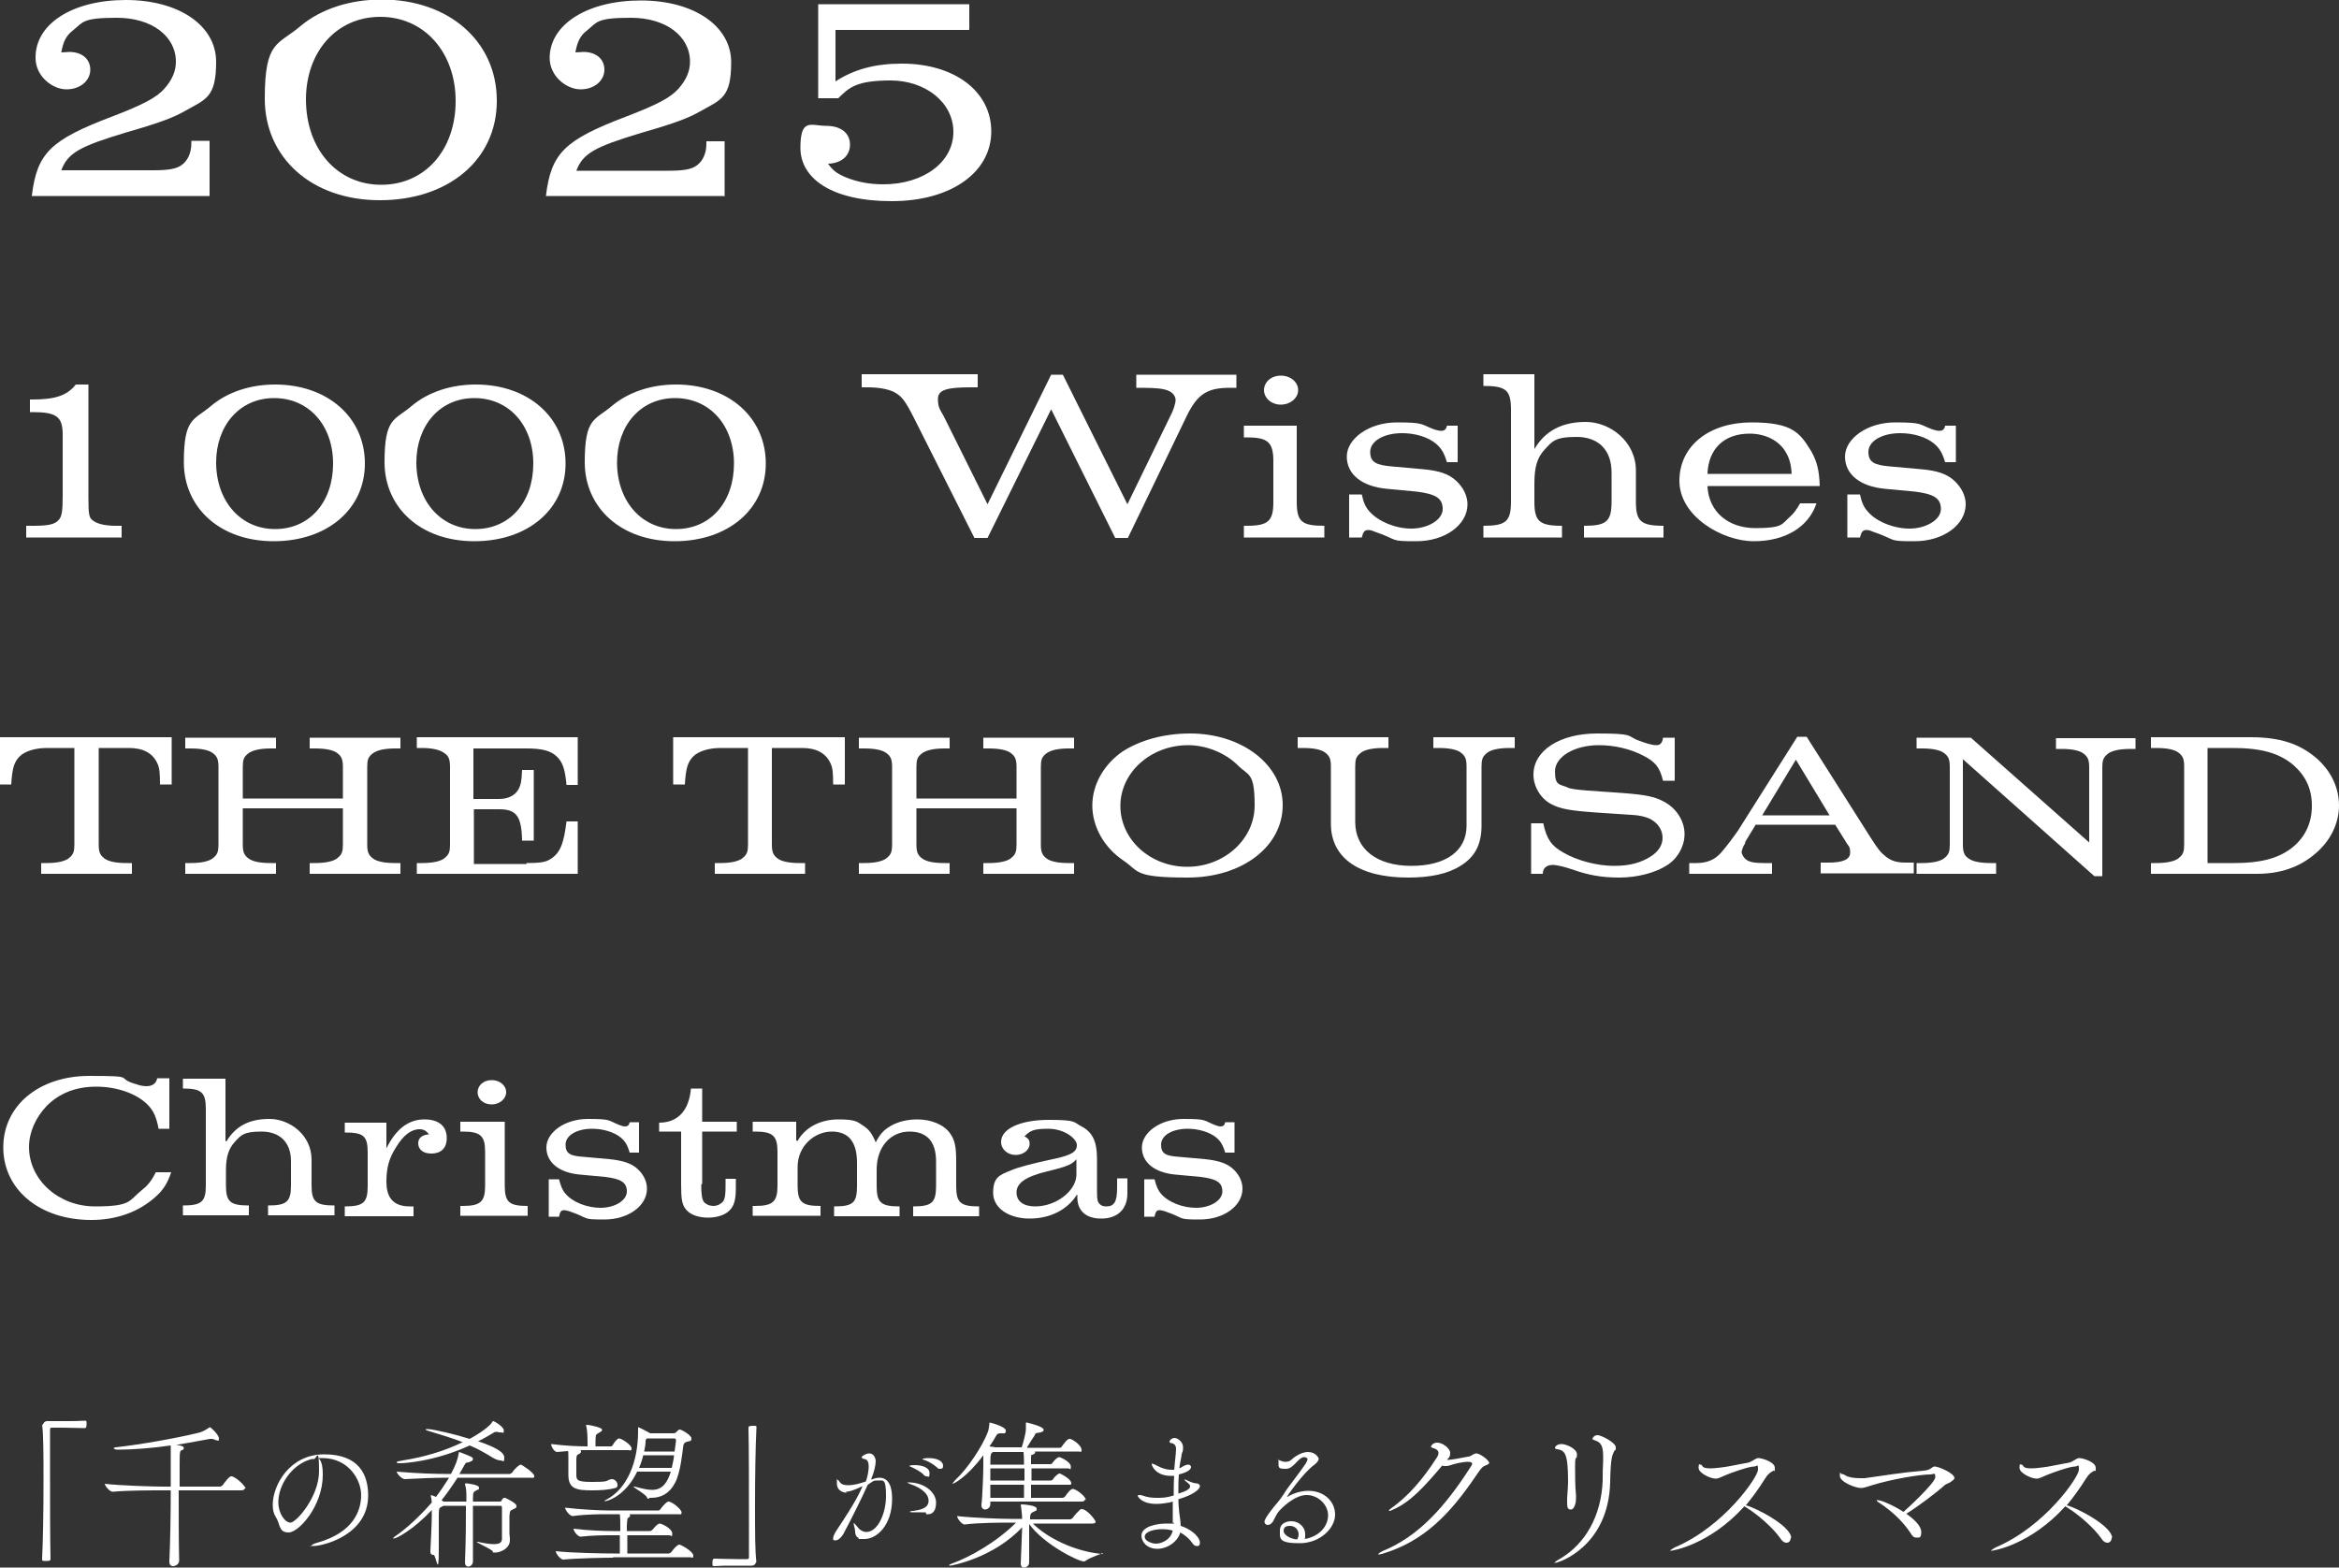 <?xml version="1.0" encoding="UTF-8"?>
<svg id="_レイヤー_3" data-name="レイヤー_3" xmlns="http://www.w3.org/2000/svg" width="500" height="335.1" version="1.1" viewBox="0 0 500 335.1">
  <rect x="0" y="0" width="500" height="335.1" fill="#333333" stroke="none"/>
  <!-- Generator: Adobe Illustrator 29.8.2, SVG Export Plug-In . SVG Version: 2.1.1 Build 3)  -->
  <defs>
    <style>
      .st0 {
        fill: #fff;
      }
    </style>
  </defs>
  <g>
    <path class="st0" d="M18.9,106c0,4,.1,4.7,1,5.3.9.7,2.6,1.1,4.9,1.1h1.2v2.5H5.6v-2.5h1.5c3.2,0,4.6-.3,5.4-1.2.7-.7.9-1.8.9-5.2v-13.1c0-3.8-1.3-4.8-6.4-4.8h-.6v-2.7h.6c4.9,0,7.4-.9,9.2-3.2h2.7v23.7Z"/>
    <path class="st0" d="M78,99.1c0,9.7-8,16.6-19.5,16.6s-19.2-7.2-19.2-16.9,2.2-8.9,5.9-12.1c3.5-2.9,8.3-4.5,13.6-4.5,11.2,0,19.2,7,19.2,16.9ZM46.2,98.8c0,8.3,5.2,14.3,12.6,14.3s12.4-5.8,12.4-14-5.2-14-12.6-14-12.4,5.9-12.4,13.8Z"/>
    <path class="st0" d="M120.9,99.1c0,9.7-8,16.6-19.5,16.6s-19.2-7.2-19.2-16.9,2.2-8.9,5.9-12.1c3.5-2.9,8.3-4.5,13.6-4.5,11.2,0,19.2,7,19.2,16.9ZM89,98.8c0,8.3,5.2,14.3,12.6,14.3s12.4-5.8,12.4-14-5.2-14-12.6-14-12.4,5.9-12.4,13.8Z"/>
    <path class="st0" d="M163.7,99.1c0,9.7-8,16.6-19.5,16.6s-19.2-7.2-19.2-16.9,2.2-8.9,5.9-12.1c3.5-2.9,8.3-4.5,13.6-4.5,11.2,0,19.2,7,19.2,16.9ZM131.9,98.8c0,8.3,5.2,14.3,12.6,14.3s12.4-5.8,12.4-14-5.2-14-12.6-14-12.4,5.9-12.4,13.8Z"/>
    <path class="st0" d="M211.1,115h-2.8l-12.6-25c-2.2-4.4-2.9-5.3-4.6-6.2-1.2-.6-3.2-1-5.6-1h-1.3v-2.8h24.8v2.8h-1.5c-5.3,0-7,.6-7,2.5s.5,2.3,1.2,3.6l9.4,18.9,13.6-27.7h2.5l13.8,27.7,9.1-18.7c.7-1.3,1.2-2.8,1.2-3.6s-.6-1.6-1.6-2c-1-.4-2.4-.6-5.7-.6h-1.1v-2.8h21.4v2.8h-1.4c-4.9,0-7,1.4-9.3,6.2l-12.5,25.9h-2.7l-13.7-27.5-13.6,27.5Z"/>
    <path class="st0" d="M277.2,107.2c0,4.3,1,5.2,5.9,5.2v2.5h-17.2v-2.5h.6c4.6,0,5.7-1,5.7-5.1v-8.7c0-4.1-1.2-5.1-5.7-5.1h-.6v-2.5h11.3v16.2ZM277.5,83.4c0,1.7-1.7,3.1-3.7,3.1s-3.6-1.4-3.6-3.1,1.5-3.1,3.6-3.1,3.7,1.4,3.7,3.1Z"/>
    <path class="st0" d="M288.4,105.7h2.7c.4,1.8.8,2.7,1.7,3.7,1.9,2.1,5.5,3.6,8.9,3.6s6.7-1.8,6.7-4.2-1.7-3.2-5.5-3.7l-6.4-.6c-5.4-.5-8.6-3.1-8.6-6.9s4.7-7.3,10.7-7.3,5,.4,8,1.5c.6.2,1.1.3,1.5.3.7,0,1.1-.4,1.2-1.1h2.3v7.8h-2.3c-.6-2-1.2-3-2.4-4-1.7-1.4-4.4-2.2-7.2-2.2-3.9,0-6.8,1.7-6.8,4s1.4,2.8,4.5,3.1l6.7.6c3.5.3,5.6,1,7.2,2.5,1.5,1.4,2.4,3.2,2.4,5,0,4.4-4.8,7.9-10.9,7.9s-3.5-.2-9.1-2.1c-.4-.2-.9-.3-1.2-.3-.8,0-1.1.4-1.4,1.6h-2.7v-9.3Z"/>
    <path class="st0" d="M328,96c2.3-3.9,5.9-5.8,11-5.8s10.7,4.1,10.7,10.4v6.6c0,4.2,1,5.2,5.9,5.2v2.5h-17v-2.5c4.8,0,5.9-.9,5.9-5.2v-6.2c0-4.8-2.8-7.6-7.5-7.6s-5.2,1-6.8,2.7c-1.6,1.7-2.2,3.8-2.2,7.2v3.9c0,4.2,1,5.2,5.9,5.2v2.5h-16.8v-2.5c4.8,0,5.9-.9,5.9-5.2v-19.5c0-4.3-1-5.2-5.9-5.2v-2.5h10.9v16Z"/>
    <path class="st0" d="M365,104c.3,5.4,4.4,8.9,10.3,8.9s5.6-.9,7.3-2.4c.9-.8,1.4-1.5,2.2-2.9h3.5c-1.7,5.1-6.7,8.1-13.4,8.1s-15.9-5.3-15.9-12.9,6.5-12.5,15.4-12.5,10.4,2.3,12.8,6.2c1.2,2.1,1.7,4.1,1.8,7.4h-23.9ZM383,101.4c-.1-2.1-.5-3.5-1.3-4.8-1.4-2.4-4.3-3.9-7.7-3.9-5.4,0-8.8,3.2-9,8.6h18Z"/>
    <path class="st0" d="M394.9,105.7h2.7c.4,1.8.8,2.7,1.7,3.7,1.8,2.1,5.5,3.6,8.9,3.6s6.7-1.8,6.7-4.2-1.7-3.2-5.5-3.7l-6.4-.6c-5.4-.5-8.6-3.1-8.6-6.9s4.7-7.3,10.7-7.3,5,.4,8,1.5c.6.2,1.1.3,1.5.3.7,0,1.1-.4,1.2-1.1h2.3v7.8h-2.3c-.6-2-1.2-3-2.4-4-1.7-1.4-4.4-2.2-7.2-2.2-3.9,0-6.8,1.7-6.8,4s1.4,2.8,4.5,3.1l6.7.6c3.5.3,5.6,1,7.2,2.5,1.5,1.4,2.4,3.2,2.4,5,0,4.4-4.8,7.9-10.9,7.9s-3.5-.2-9.1-2.1c-.4-.2-.9-.3-1.2-.3-.8,0-1.1.4-1.4,1.6h-2.7v-9.3Z"/>
  </g>
  <g>
    <path class="st0" d="M44.8,41.9H6.8c1.1-9.2,4-12,17.2-17,6.5-2.5,9.4-4,11.1-5.9,1.7-1.9,2.5-3.8,2.5-5.8,0-5.5-5.2-9.4-12.6-9.4s-7.2.9-9.4,2.7c-1.5,1.1-2.1,2.5-2.5,4.7.6,0,1.3-.1,1.7-.1,2.7,0,4.5,1.5,4.5,3.8s-2.1,4.2-5.1,4.2-6.6-2.8-6.6-6.7C7.5,5.1,15.5,0,26.9,0s19.3,5.5,19.3,13.2-2.2,8-6.8,10.6c-2.3,1.3-5.1,2.4-12.4,4.5-10,3-12.5,4.4-13.9,8.1h19.7c3.2,0,4.9-.3,6-1.1,1.3-.9,2.1-2.6,2.1-4.6v-.6h3.9v11.8Z"/>
    <path class="st0" d="M106.2,21.6c0,12.5-10.3,21.2-25,21.2s-24.6-9.2-24.6-21.7,2.8-11.4,7.6-15.5c4.4-3.7,10.6-5.7,17.4-5.7,14.4,0,24.6,9,24.6,21.6ZM65.4,21.2c0,10.7,6.7,18.3,16.1,18.3s15.9-7.5,15.9-17.9-6.7-18-16.1-18-15.9,7.5-15.9,17.7Z"/>
    <path class="st0" d="M154.7,41.9h-38c1.1-9.2,4-12,17.2-17,6.5-2.5,9.4-4,11.1-5.9,1.7-1.9,2.5-3.8,2.5-5.8,0-5.5-5.2-9.4-12.6-9.4s-7.2.9-9.4,2.7c-1.5,1.1-2.1,2.5-2.5,4.7.6,0,1.3-.1,1.7-.1,2.7,0,4.5,1.5,4.5,3.8s-2.1,4.2-5.1,4.2-6.6-2.8-6.6-6.7c0-7.2,8.1-12.3,19.5-12.3s19.3,5.5,19.3,13.2-2.2,8-6.8,10.6c-2.3,1.3-5.1,2.4-12.4,4.5-10,3-12.5,4.4-13.9,8.1h19.7c3.2,0,4.9-.3,6-1.1,1.3-.9,2.1-2.6,2.1-4.6v-.6h3.9v11.8Z"/>
    <path class="st0" d="M207.1,6.4h-28.5v11c4-2.6,8.5-3.8,14.2-3.8,11.2,0,19.1,5.9,19.1,14.5s-8.4,14.9-21.3,14.9-19.5-4.9-19.5-11.4,2.3-4.7,5.5-4.7,5.1,1.6,5.1,4-1.8,4-4.7,4.1c1.1,1.5,1.9,2.1,3.8,2.9,2.4,1,5.1,1.5,8,1.5,8.7,0,15-4.8,15-11.2s-6.1-11-13.4-11-8.9,1.5-11.2,3.8h-4.3V.9h32.3v5.4Z"/>
  </g>
  <g>
    <path class="st0" d="M36.7,157.6v10.1h-2.5c0-2.5-.1-3.6-.6-4.6-1-2.1-3-3.2-6-3.2h-6.5v20.6c0,1.7.3,2.3,1.2,3,.9.7,2.6,1,4.8,1h1.1v2.3H8.8v-2.3h1.1c2.4,0,4.2-.4,5-1.2.8-.7,1-1.3,1-2.8v-20.6h-5.9c-2.5,0-4.7.7-5.8,1.8-1.2,1.2-1.6,2.6-1.8,6H0v-10.1h36.7Z"/>
    <path class="st0" d="M51.9,180.5c0,1.7.3,2.3,1.2,3,.9.7,2.6,1,4.8,1h1.1v2.3h-19.4v-2.3h1.1c2.4,0,4.2-.4,5-1.2.8-.7,1-1.3,1-2.8v-16.5c0-1.7-.3-2.3-1.2-3-.9-.7-2.6-1-4.8-1h-1.1v-2.3h19.4v2.3h-1.1c-2.4,0-4.1.4-5,1.2-.8.7-1,1.2-1,2.8v6.7h21.4v-6.7c0-1.7-.3-2.3-1.2-3-.9-.7-2.6-1-4.8-1h-1.1v-2.3h19.4v2.3h-1.1c-2.4,0-4.1.4-5,1.2-.8.7-1,1.2-1,2.8v16.5c0,1.7.3,2.3,1.2,3,.9.7,2.6,1,4.8,1h1.1v2.3h-19.4v-2.3h1.1c2.4,0,4.2-.4,5-1.2.8-.7,1-1.3,1-2.8v-7.7h-21.4v7.7Z"/>
    <path class="st0" d="M112.5,184.5c3,0,4.1-.2,5.1-.8,2.1-1.3,2.9-3.2,3.5-8.1h2.4v11.2h-34.4v-2.3h1.1c2.4,0,4.2-.4,5-1.2.8-.7,1-1.3,1-2.8v-16.5c0-1.7-.3-2.4-1.2-3-.9-.7-2.6-1.1-4.8-1.1h-1.1v-2.3h34.4v10.2h-2.4c-.3-3.3-.8-4.8-2-6-1.3-1.3-3.2-1.8-6.5-1.8h-11.4v10.8h5.4c2,0,3.4-.7,4.2-2,.6-1.1.7-2,.8-4.2h2.5v15.1h-2.5c-.1-5.2-1.2-6.7-4.9-6.7h-5.4v11.7h11.3Z"/>
    <path class="st0" d="M180.6,157.6v10.1h-2.5c0-2.5-.1-3.6-.6-4.6-1-2.1-3-3.2-6-3.2h-6.5v20.6c0,1.7.3,2.3,1.2,3,.9.7,2.6,1,4.8,1h1.1v2.3h-19.3v-2.3h1.1c2.4,0,4.2-.4,5-1.2.8-.7,1-1.3,1-2.8v-20.6h-5.9c-2.5,0-4.7.7-5.8,1.8-1.2,1.2-1.6,2.6-1.8,6h-2.5v-10.1h36.7Z"/>
    <path class="st0" d="M195.9,180.5c0,1.7.3,2.3,1.2,3,.9.7,2.6,1,4.8,1h1.1v2.3h-19.4v-2.3h1.1c2.4,0,4.2-.4,5-1.2.8-.7,1-1.3,1-2.8v-16.5c0-1.7-.3-2.3-1.2-3-.9-.7-2.6-1-4.8-1h-1.1v-2.3h19.4v2.3h-1.1c-2.4,0-4.1.4-5,1.2-.8.7-1,1.2-1,2.8v6.7h21.4v-6.7c0-1.7-.3-2.3-1.2-3-.9-.7-2.6-1-4.8-1h-1.1v-2.3h19.4v2.3h-1.1c-2.4,0-4.1.4-5,1.2-.8.7-1,1.2-1,2.8v16.5c0,1.7.3,2.3,1.2,3,.9.7,2.6,1,4.8,1h1.1v2.3h-19.4v-2.3h1.1c2.4,0,4.2-.4,5-1.2.8-.7,1-1.3,1-2.8v-7.7h-21.4v7.7Z"/>
    <path class="st0" d="M274.2,172.1c0,8.9-8.7,15.5-20.3,15.5s-10.3-1.3-13.7-3.6c-4.2-2.8-6.7-7.3-6.7-11.8s2.5-8.8,6.4-11.5c3.8-2.5,9-3.9,14.5-3.9,11.1,0,19.8,6.7,19.8,15.3ZM239.5,172.3c0,7.2,6.4,13,14.3,13s14.4-5.9,14.4-13.1-1.3-6.3-3.6-8.6c-2.6-2.6-6.7-4.3-10.6-4.3-8,0-14.5,5.8-14.5,13Z"/>
    <path class="st0" d="M277.4,157.6h19.4v2.3h-1.1c-2.4,0-4.2.4-5,1.2-.8.7-1,1.2-1,2.8v11.8c0,5.8,4.6,9.4,12,9.4s11.8-3.2,11.8-8.6v-12.6c0-1.7-.3-2.3-1.2-3-.9-.7-2.6-1-4.8-1h-1.1v-2.3h17.4v2.3h-1.1c-2.4,0-4.2.4-5,1.2-.8.7-1,1.3-1,2.8v12.6c0,4-1.4,6.7-4.5,8.6-2.7,1.7-6.4,2.5-11.2,2.5-10.5,0-16.5-4.2-16.5-11.5v-12.2c0-1.7-.3-2.3-1.2-3-.9-.7-2.6-1-4.8-1h-1.1v-2.3Z"/>
    <path class="st0" d="M327.4,176h2.5c.7,3.3,1.7,4.8,4.2,6.2,3,1.8,7.4,2.9,10.9,2.9s5.7-.7,7.7-1.9c1.8-1.1,2.7-2.5,2.7-4.1s-.9-3-2.4-3.9c-.9-.5-2.3-.9-4.2-1l-7.5-.5c-5.8-.4-7.8-.8-9.7-1.8-2.3-1.2-3.8-3.8-3.8-6.3,0-5.2,5.7-8.8,13.6-8.8s6.4.5,8.6,1.4c1.8.7,3.2,1.1,4,1.1s1-.3,1.2-.6c.1-.2.2-.3.3-1h2.5v9.2h-2.5c-.7-2.9-1.7-4.1-4.3-5.4-2.7-1.4-6.1-2.2-9.4-2.2-5.3,0-9.4,2.5-9.4,5.6s1,2.7,2.6,3.4c.8.4,2.1.5,4.3.7l7.2.5c5.4.4,7.4.8,9.6,2.1,2.5,1.5,4,4.1,4,6.7s-1.5,5.3-3.8,6.7c-2.5,1.6-6.3,2.6-10.2,2.6s-6.7-.6-9.6-1.6c-2-.7-3.7-1.1-4.6-1.1-1.3,0-2.1.7-2.1,1.9h-2.5v-10.8Z"/>
    <path class="st0" d="M373.1,180.2c-.5.7-.7,1.4-.8,1.9,0,.5.4,1.2.9,1.6.7.6,1.9.8,3.8.8h1.8v2.3h-17.7v-2.3h1.5c2.3,0,3.9-.7,5.2-2.1,1-1.1,2.8-3.5,3.7-4.8l12.7-20.1h2l13.7,21.6c1.6,2.5,2.1,3.1,3.2,4,1.3,1,2.4,1.3,4.4,1.3h1.6v2.3h-19.9v-2.3h1.7c3.1,0,4.6-.7,4.6-2.1s-.3-1.3-.7-2l-2.5-4h-17l-2.3,3.8ZM391.1,174.3l-7.2-11.9-7.2,11.9h14.3Z"/>
    <path class="st0" d="M419.6,180.5c0,1.7.3,2.4,1.2,3,.9.7,2.6,1,4.8,1h1.1v2.3h-17v-2.3h1.1c2.4,0,4.2-.4,5-1.2.8-.7,1-1.3,1-2.8v-16.5c0-1.7-.3-2.3-1.2-3-.9-.7-2.6-1-4.8-1h-1.1v-2.3h11.6l25.3,22.4v-16c0-1.7-.3-2.3-1.2-3-.9-.7-2.6-1-4.8-1h-1.1v-2.3h17v2.3h-1.1c-2.4,0-4.2.4-5,1.2-.8.7-1,1.3-1,2.8v23.2h-1.7l-28.1-25v18.3Z"/>
    <path class="st0" d="M459.8,184.5h1.1c2.4,0,4.2-.4,5-1.2.8-.7,1-1.3,1-2.8v-16.6c0-1.7-.3-2.3-1.2-3-.9-.7-2.6-1-4.8-1h-1.1v-2.3h21.3c6.3,0,10.5,1.4,14.1,4.5,3.1,2.7,4.8,6.3,4.8,10.1s-1.8,7.6-5.2,10.4c-3.3,2.8-7.4,4.2-12.3,4.2h-22.7v-2.3ZM477.6,184.5c5.4,0,9.1-.9,12-3,3-2.2,4.6-5.4,4.6-9.2s-1.4-6.5-4-8.8c-3-2.5-6.8-3.6-12.9-3.6h-5.4v24.6h5.6Z"/>
  </g>
  <g>
    <path class="st0" d="M36.2,230.5v10.8h-2.3c-.5-2.6-1.1-3.9-2.4-5.2-2.3-2.3-6.5-3.8-10.9-3.8s-7.9,1.4-10.6,4.1c-2.4,2.5-3.8,5.7-3.8,8.8,0,7,6.3,12.7,14.1,12.7s7.2-1.2,9.8-3.3c1.4-1.1,2.2-2,3.2-4h3.3c-.8,2.3-1.6,3.7-3.4,5.3-3.6,3.2-8.3,4.9-13.7,4.9-11,0-18.8-6.5-18.8-15.5s7.7-15.3,18.4-15.3,5.1.4,10.1,1.8c.8.3,1.6.4,2.1.4,1.3,0,2.1-.6,2.3-1.7h2.5Z"/>
    <path class="st0" d="M48.4,244c2-3.3,4.9-4.8,9.2-4.8s9,3.4,9,8.7v5.5c0,3.5.9,4.3,4.9,4.3v2.1h-14.2v-2.1c4,0,4.9-.8,4.9-4.3v-5.2c0-4-2.4-6.3-6.3-6.3s-4.4.8-5.7,2.2c-1.3,1.4-1.9,3.2-1.9,6v3.3c0,3.5.9,4.3,4.9,4.3v2.1h-14.1v-2.1c4,0,4.9-.8,4.9-4.3v-16.3c0-3.6-.9-4.4-4.9-4.4v-2.1h9.1v13.3Z"/>
    <path class="st0" d="M82.6,245.5c2-4.1,4.7-6.2,8.1-6.2s4.8,1.7,4.8,4-1.4,3.3-3.3,3.3-2.8-1-2.8-2.2.9-1.8,2.3-1.9c-.5-.7-1.1-1.1-2-1.1-1.8,0-3.5,1.3-5,3.8-1.5,2.3-2.1,4.4-2.1,7.4s1.1,5.3,5,5.3h.8v2.1h-14.7v-2.1c4,0,4.9-.8,4.9-4.4v-7.1c0-3.6-.9-4.3-4.9-4.3v-2.1h8.9v5.6Z"/>
    <path class="st0" d="M107.9,253.4c0,3.6.9,4.4,4.9,4.4v2.1h-14.4v-2.1h.5c3.8,0,4.8-.9,4.8-4.3v-7.3c0-3.4-1-4.3-4.8-4.3h-.5v-2.1h9.5v13.5ZM108.2,233.5c0,1.4-1.4,2.6-3.1,2.6s-3-1.1-3-2.6,1.3-2.6,3-2.6,3.1,1.1,3.1,2.6Z"/>
    <path class="st0" d="M117.3,252.1h2.2c.4,1.5.7,2.3,1.4,3.1,1.5,1.8,4.6,3,7.5,3s5.6-1.5,5.6-3.5-1.4-2.7-4.6-3.1l-5.4-.5c-4.5-.4-7.2-2.6-7.2-5.8s3.9-6.1,8.9-6.1,4.2.3,6.7,1.3c.5.2.9.3,1.2.3.6,0,.9-.3,1-.9h2v6.5h-2c-.5-1.7-1-2.5-2-3.3-1.4-1.1-3.7-1.8-6-1.8-3.3,0-5.7,1.4-5.7,3.4s1.1,2.4,3.8,2.6l5.6.5c2.9.3,4.7.9,6,2.1s2,2.7,2,4.2c0,3.7-4,6.6-9.1,6.6s-2.9-.2-7.6-1.8c-.4-.1-.8-.2-1-.2-.7,0-.9.4-1.1,1.4h-2.2v-7.7Z"/>
    <path class="st0" d="M149.9,253.2c0,2.4.2,3.2.6,3.8.5.5,1.2.8,2,.8s1.6-.4,2.1-1c.4-.7.5-1.4.5-3.5v-1.3h2.2v1.9c0,2.7-.4,4-1.5,5-1,.9-2.6,1.4-4.5,1.4s-3.8-.6-4.7-1.8c-.8-1-1-2.1-1-5.3v-11.3h-4.7v-1.9c4,0,6.4-2.6,6.8-7.3h2.4v7.1h7.4v2.1h-7.4v11.2Z"/>
    <path class="st0" d="M170.5,243.9c1.6-2.9,4.9-4.6,8.7-4.6s4,.5,5.4,1.4c1.2.8,1.8,1.6,2.6,3.5,1-1.9,1.8-2.7,3.2-3.5,1.5-.9,3.6-1.4,5.7-1.4,2.9,0,5.7,1.1,7,3,1,1.4,1.3,2.8,1.3,5.9v5.3c0,3.6.9,4.4,4.9,4.4v2.1h-14.1v-2.1c4,0,4.9-.8,4.9-4.4v-5.2c0-4.2-1.9-6.4-5.7-6.4s-7,3-7,8.2v3.4c0,3.6.9,4.4,4.9,4.4v2.1h-14v-2.1c4.1,0,4.9-.8,4.9-4.4v-4.9c0-4.5-1.8-6.7-5.4-6.7s-7.3,3-7.3,7.6v3.9c0,3.6.9,4.4,4.9,4.4v2.1h-14.5v-2.1h.5c3.8,0,4.8-.9,4.8-4.3v-7.3c0-3.4-1-4.3-4.8-4.3h-.5v-2.1h9.3v4Z"/>
    <path class="st0" d="M230.2,255.4c-2,3.2-5.7,5.1-10.1,5.1s-7.8-2.2-7.8-5.5,1.3-3.8,3.8-4.8q2.3-1,9.4-2.5c3.6-.8,4.7-1.5,4.7-2.9s-2.7-3.5-6.1-3.5-3.9.5-5.1,1.6c.9.5,1.1.9,1.1,1.6,0,1.3-1.3,2.4-3,2.4s-3.1-1.2-3.1-2.8c0-2.8,4.1-4.7,10.2-4.7s5.2.5,7,1.4c2.3,1.2,3.3,3.2,3.3,6.8v6.9c0,2,.1,2.5.7,3,.3.3.8.4,1.3.4,1.7,0,2.3-1,2.3-4v-2h2.2v3.2c0,3.4-2.1,5.4-5.6,5.4s-5.1-1.9-5.1-4.5v-.6ZM230.2,247.7c-1,1.2-1.8,1.6-6.3,2.7-4.6,1.1-6.6,2.5-6.6,4.5s1.6,3,4,3c4.4,0,8.6-3.2,8.8-6.6v-3.6Z"/>
    <path class="st0" d="M244.6,252.1h2.2c.4,1.5.7,2.3,1.4,3.1,1.5,1.8,4.6,3,7.5,3s5.6-1.5,5.6-3.5-1.4-2.7-4.6-3.1l-5.4-.5c-4.5-.4-7.2-2.6-7.2-5.8s3.9-6.1,8.9-6.1,4.2.3,6.7,1.3c.5.2.9.3,1.2.3.6,0,.9-.3,1-.9h2v6.5h-2c-.5-1.7-1-2.5-2-3.3-1.4-1.1-3.7-1.8-6-1.8-3.3,0-5.7,1.4-5.7,3.4s1.1,2.4,3.8,2.6l5.6.5c2.9.3,4.7.9,6,2.1s2,2.7,2,4.2c0,3.7-4,6.6-9.1,6.6s-2.9-.2-7.6-1.8c-.4-.1-.8-.2-1-.2-.7,0-.9.4-1.1,1.4h-2.2v-7.7Z"/>
  </g>
  <g>
    <path class="st0" d="M9.2,304.6c0-.4.4-.8.9-.8,1.7,0,3,0,4.2,0s2.4,0,3.9-.1c0,0,.2,0,.3.2,0,.1,0,.3,0,.6s0,.8-.4.8c-.9,0-2.9-.1-4.8-.1s-1.5,0-2.2,0c-.3,0-.4.1-.4.4,0,1.8,0,5.5,0,9.8,0,6,0,13.1.1,17.8,0,.3,0,.5-.9.5s-.9,0-.9-.5c.2-3.8.3-10.3.3-16.3s0-10.1-.3-12.4h0Z"/>
    <path class="st0" d="M52.3,318.2c0,.2-.2.4-.8.4h-13.3c0,5.2,0,11.6.1,15h0c0,.8-.8,1.2-1.3,1.2s-.8-.3-.8-1h0c.2-4,.3-10.5.3-15.2h-1.9c-1.9,0-7.5,0-10.5.3h0c-.7,0-1.7-1.3-1.7-1.7,3.5.4,10.5.6,12.4.6h1.7c0-1.7,0-3.1,0-4,0-1.4,0-3.9,0-4.8-3.5.5-7.5.9-11.5.9-.3,0-.7-.2-.7-.3s.1-.1.4-.2c5.5-.6,13.2-2,17.7-3.1,1.2-.3,1.8-.8,2.3-1.1,0,0,.1-.1.2-.1s1.9,1.6,1.9,2.4-.2.4-.4.4-.3,0-.4-.1c-.2-.1-.5-.2-.8-.2s-.2,0-.3,0c-1.7.3-4.3.8-7.3,1.3.5,0,1.7.2,1.7.6s-.2.4-.4.5c-.4.2-.5.1-.5,2.7,0,1.3,0,3.1,0,5.1h8.6c.2,0,.4-.1.6-.3,0,0,1.3-1.9,1.8-1.9s.2,0,.2,0c1.2.4,2.9,2.2,2.9,2.6Z"/>
    <path class="st0" d="M69,315.3c0,6.6-5.1,12.3-7.3,12.3s-1.7-1.7-2.8-3.4c-.4-.6-.6-1.5-.6-2.5,0-4.2,3.6-10.8,11-10.8s9.4,4.3,9.4,8.8c0,8.5-9.7,10.8-11.7,10.8s-.4,0-.4-.1c0-.1.4-.4,1.2-.6,7.8-2.2,9.4-6.9,9.4-10.2s-2.7-7.8-8.1-7.9c-.4,0-.7,0-1.1,0,.7.4,1,1.7,1,3.5ZM59.5,321.2c0,2.3,1.4,4.3,2.6,4.3s6.1-5.5,6.1-11-.5-2.6-1.1-2.6-.4,0-.8.1c-4,1.2-6.8,5.5-6.8,9.1Z"/>
    <path class="st0" d="M107.3,322.3c0-.4-.2-.4-.4-.4h-5.8c0,1.9,0,3.7,0,5.8s0,3.8,0,6.1h0c0,.7-.6,1.1-1,1.1s-.7-.3-.7-.9h0c.2-5.2.2-9,.2-12.1h-4.8c-1,.6-.9.2-1,1.7,0,.8,0,1.3,0,7.7s-.6,1.1-1.1,1.1-.7-.2-.7-.8h0c.1-2.4.3-5.6.3-7.5v-1.3c-4,4.3-7.6,6.1-8.1,6.1s-.1,0-.1-.1.1-.2.4-.4c2.2-1.5,5.1-4.1,7.8-7.2,0-.4-.1-.9-.2-1.4h0q0-.2,0-.2c.1,0,.7.2,1.1.4,1-1.3,1.9-2.7,2.8-4.1-3.3,0-5.6.1-9.5.3h0c-.6,0-1.7-1.2-1.7-1.6,4.7.4,8.1.5,11.6.5h0c1.1-2.1,1.4-3,1.7-4.6,0,0,0-.1,0-.1s0,0,.1,0c2.6,1,2.9,1.1,2.9,1.5s-.4.5-.9.7c-.5.1-.6,0-.8.4-.4.7-.8,1.4-1.2,2.1h10.8c0,0,.4-.2.5-.3.6-1,1.6-1.7,1.8-1.7.3,0,2.9,1.8,2.9,2.4s-.2.4-.9.4h-15.5c-1.1,1.7-2.2,3.3-3.4,4.8l.4.3h4.9c0-2.3,0-2.6-.3-3.7h0c0-.2.1-.2.2-.2.3,0,2.8.3,2.8.9s-.2.4-.4.5c-.7.5-.9.2-.9,1.8v.7h5.7c.2,0,.3,0,.4-.2.3-.6.5-.6.6-.6s.1,0,.2,0c0,0,2.4,1.1,2.4,1.7s-.2.4-.4.6c-.9.5-1,.2-1.1,1.6v.6c0,1,0,2.7,0,3.1s.1.7.1,1.4c0,2-2.3,2.7-3.1,2.7s-.4,0-.6-.3c-.4-.5-3.4-1.8-3.4-2,0,0,0,0,.1,0s.3,0,.6.1c.9.2,2.1.4,3,.4s1.7-.2,1.7-1.1v-6.6ZM85.6,312.8c-.5,0-.8,0-.8-.2s.4-.2,1.3-.4c4.5-.7,8.9-2,12.8-3.9-2.3-.9-4.7-1.6-7.3-2.4-.4-.1-.6-.2-.6-.3s.1-.1.4-.1c1.2,0,6.2,1.2,9,2.1,3.6-2,4.7-3.3,4.8-3.6.1-.1.1-.2.2-.2.3,0,2.3,1.2,2.3,2s-.2.4-.7.4-.4,0-.6-.1c-.2,0-.3,0-.4,0-.2,0-.4.1-.7.3-1,.6-2,1.2-3.1,1.7,3.2,1.1,5.6,2.2,5.6,3.5s-.3.6-.8.6-1-.2-1.7-.6c-1.6-1-3.2-1.9-4.9-2.6-7.8,3.6-14.5,3.8-14.8,3.8Z"/>
    <path class="st0" d="M124,310c.2,0,.2.2.2.3,0,.2-.2.5-.6.6-.3.1-.4.4-.4,1.3v2.8c0,1.4,0,1.8,3.4,1.8s2.9-.2,3.7-.5c.2,0,.3-.1.5-.1.7,0,1.2.7,1.2,1.2s-.1.6-.5.7c-1.4.4-3.2.5-4.8.5-3.3,0-5.2-.2-5.2-3.3v-.2c0-.6,0-2.4,0-3.1,0-1.3,0-1.7-.1-1.8l-2.3.2h0c-.7,0-1.3-1.3-1.3-1.7,3.3.4,5.9.5,7.8.5v-.2c0-1.3,0-3.2-.3-4.2,0-.1,0-.2,0-.2,0,0,0,0,.1,0,.8,0,3.3.6,3.3,1s-.2.4-.5.6c-1,.6-.8.4-.9,1.7,0,.3,0,.9,0,1.3h3.3c.1,0,.3-.1.4-.3.3-.6,1-1.4,1.3-1.4.6,0,2.7,1.4,2.7,2.1s-.2.4-.8.4h-10.1ZM131,333c-1.9,0-7.5.1-10.6.4h0c-.6,0-1.6-1.3-1.6-1.8h0c3.5.4,10.4.5,12.4.5h1.3c0-1.1,0-2.6,0-3.9h-1.7c-1.7,0-3.9,0-6.7.3h0c-.6,0-1.5-1.2-1.5-1.7h0c3.2.4,6.6.5,8.4.5h1.6v-.8c0-1.5,0-2-.1-2.8h-2.5c-1.8,0-4.6,0-7.6.4h0c-.6,0-1.6-1.3-1.6-1.8h0c3.3.4,7.5.6,9.3.6h10.6c.2,0,.4-.1.5-.3.4-.6,1.3-1.6,1.7-1.6.8,0,2.8,1.7,2.8,2.3s-.2.4-.7.4h-10.7.3c0,.1.1.2.1.3s-.1.3-.3.4c-.3.2-.3.1-.4,1.7,0,.4,0,.8,0,1.2h4.9c.2,0,.4-.1.6-.3,0,0,1-1.3,1.5-1.3s2.7,1.1,2.7,2.1-.1.4-.7.4h-8.9c0,1,0,2.2,0,3.9h8.8c.2,0,.4-.1.6-.3.7-1,1.4-1.6,1.7-1.6.4,0,3,1.5,3,2.3s-.2.4-.7.4h-16.4ZM138.7,320.4c-.2,0-.3,0-.4-.3-.3-.7-2.9-2.1-2.9-2.3,0,0,0,0,0,0s.1,0,.3,0c1.5.4,2.7.7,3.7.7,2.3,0,3.3-1.7,4-3.9h-7.2c-2.5,5.2-6.3,6.3-6.8,6.3s-.2,0-.2,0c0,0,.1-.2.4-.3,4.6-2.4,6.8-8.3,6.8-14.6s0-.5,0-.7v-.2s0,0,0,0c.2,0,1.9.9,2.6,1.3h4.9c.4,0,.5-.1.7-.3.5-.5.6-.5.7-.5.4,0,2.5,1.2,2.5,1.9s-.3.5-.9.7c-.7.2-.8.5-.9,1.3-.1.7-.5,5.3-1.7,7.5-1.2,2.3-3,3.2-5.1,3.2h-.4ZM137.5,311.1c-.2.9-.5,1.8-.9,2.7h7c.2-.9.4-1.8.5-2.7h-6.6ZM144.5,308h0c0-.4,0-.5-.5-.5h-5.7c-.2.1-.3.3-.3.7,0,.7-.2,1.4-.3,2.1h6.5l.3-2.2Z"/>
    <path class="st0" d="M161.6,333.9c0,.4-.4.8-.9.8-1.7,0-3,0-4.2,0s-2.4,0-3.9.1c0,0-.2,0-.3-.2,0-.1,0-.3,0-.6s0-.8.4-.8c.9,0,2.9.1,4.8.1s1.5,0,2.2,0c.3,0,.4-.1.4-.4,0-1.8,0-5.5,0-9.8,0-6,0-13.1-.1-17.8,0-.3,0-.5.9-.5s.8,0,.8.5c-.2,3.8-.3,10.3-.3,16.3s0,10.1.3,12.4h0Z"/>
    <path class="st0" d="M181,319.1c-.6,0-2.1-.3-2.1-2s0-.7.2-.7.2.2.4.4c.4.6,1.1.7,1.8.7,1.3,0,2.6-.4,3.8-.8.4-1.1.6-2.4.6-3.2s-.2-1.5-.9-1.6c-.3,0-.6-.2-.6-.4s.9-.8,1.6-.8c1.1,0,1.4,1.2,1.4,1.7,0,.8-.4,2.5-.9,3.6,0,.1,0,.2-.1.3.6-.2,1.2-.4,1.8-.4,2.6,0,2.7,3.3,2.7,4.5,0,5.7-3.3,8.6-5.9,8.6s-.9,0-1.2-.2c-1-.4-.7-1.4-.9-2.1-.1-.4-.2-.7-.2-.9s0-.2,0-.2c.1,0,.3.2.7.7.5.7,1.2,1.2,2,1.2,2.4,0,4.2-3.9,4.2-7.7s-.6-3.3-1.7-3.3-.8,0-2.2.9c-1.3,2.9-3.5,7.3-5.2,10.5-.4.7-1.1,1.4-1.7,1.4s-.5-.2-.5-.5.3-1,.7-1.6c1.1-1.7,4.1-6,5.6-9.5-2.3,1.1-3.1,1.2-3.6,1.2ZM197.9,323.3c-.2,0-.5,0-1,0-2,0-2.4,0-2.4-.1s.3-.2.7-.2c1.2-.2,3.3-.4,3.3-2.2s-2.3-3-3.8-3.5c-.6-.2-.8-.4-.8-.4s.1,0,.3,0c3.5,0,5.9,2.2,5.9,4.3s-1,2.5-1.7,2.5-.3,0-.4,0ZM197.5,315.3c-.8-.8-1.9-1.3-2.7-1.7-.2,0-.4-.2-.4-.2,0-.2,1.1-.2,1.1-.2,1.6,0,3.2.5,3.2,1.7s-.3.7-.6.7-.4-.1-.7-.3ZM200.3,313.7c-.9-.8-1.9-1.3-2.7-1.6-.2,0-.4-.1-.4-.2s.7-.2,1.3-.2c2.4,0,3.1,1,3.1,1.6s-.2.7-.6.7-.4,0-.7-.3Z"/>
    <path class="st0" d="M235.6,332c0,.2-2.4.8-3.6,1.7-.1,0-.2.1-.3.1-1.2,0-8.5-3.6-11.7-8v2.5c0,2.1,0,4.3,0,5.7,0,.7-.6,1.1-1.1,1.1s-.7-.3-.7-.9h0c.1-2,.2-5.5.3-7.7-6.2,6.6-15.1,8.2-15.4,8.2s-.2,0-.2-.1.2-.2.7-.4c3.7-1.3,9.5-4.6,13.6-8.7h-1.3c-1.9,0-6.6,0-9.7.4h0c-.6,0-1.6-1.3-1.6-1.8,3.6.4,9.4.6,11.4.6h2.5c0-.7-.2-2.6-.3-2.9,0,0,0-.1,0-.1,0,0,0-.1.3-.1.3,0,3.1.2,3.1.9s-.1.3-.3.5c-.6.4-1,.2-1.1,1.3,0,.1,0,.3,0,.5h8.5c.2,0,.4-.1.6-.3.4-.6,1-1.2,1.6-1.8,0,0,.2-.1.3-.1,1.2,0,3,2.4,3,2.7s-.2.4-.8.4h-12.6c2.9,2.9,8.6,5.9,14.7,6.5.3,0,.4,0,.4.1ZM231.9,320.6c0,.2-.2.4-.7.4h-19.5c0,.2,0,.4,0,.5h0c0,1-.9,1.2-1.1,1.2-.4,0-.8-.3-.8-.9v-.2c.2-1.3.4-6.8.4-8.1v-2.4c-3.5,4.7-6.3,6.1-6.6,6.1s0,0,0,0c0-.1.2-.3.6-.8,2.7-2.5,5.7-7.1,6.9-10.1.3-.7.3-1.4.4-1.9,0-.2,0-.3,0-.3.3,0,3.5.9,3.5,1.7s-.3.6-1.1.6c-.6,0-.8.2-1,.6-.4.7-.8,1.4-1.4,2.2.2,0,.5.1.7.1.2,0,.3,0,.4.1h5.8c.4-1.1.9-3.2.9-3.8s0-1,0-1.4c0,0,0-.1.1-.1s.1,0,.1,0c3.3.8,3.6,1.3,3.6,1.6s-.4.5-1.2.6c-.5,0-.6.2-.7.5-.5.7-1.2,1.9-1.7,2.7h7c.2,0,.4-.1.5-.3.3-.4,1.1-1.6,1.6-1.6s.1,0,.2,0c1.1.4,2.4,1.6,2.4,2.3s-.1.4-.7.4h-9.4c.1,0,.2.2.2.2,0,.2-.3.4-.7.5-.2,0-.2.3-.2.7s0,.8,0,1.3h4.1c.2,0,.4-.1.5-.3.4-.6,1.1-1.2,1.4-1.2s2.5,1,2.5,2-.1.4-.6.4h-7.8c0,.8,0,1.7,0,2.6h4.1c.2,0,.4-.1.5-.3.3-.5,1.1-1.2,1.4-1.2s.1,0,.1,0c2.2,1.1,2.4,1.8,2.4,2.1s-.1.3-.5.3h-8.1c0,1,0,2,0,2.8h6.7c.2,0,.4-.1.6-.3.5-.8,1.2-1.6,1.6-1.6s.1,0,.2,0c1.3.5,2.6,1.8,2.6,2.3ZM218.9,313.9h-7.2c0,.8,0,1.7,0,2.6h7.3v-2.6ZM211.7,317.4v2.8h7.2c0-.6,0-1.7,0-2.8h-7.3ZM218.8,310.4h-6.5c-.5.3-.6.3-.6,2.7h7.2c0-2-.1-2.5-.1-2.7Z"/>
    <path class="st0" d="M250.7,325.7c0-.6,0-1.2,0-2,0-.9,0-1.8,0-2.7l-.7.2c-.7.1-1.7.3-2.8.3-3.3,0-4-1.7-4-1.7,0-.1.1-.2.3-.2s.4,0,.7.1c1.1.4,2,.5,3.1.5s2,0,3.6-.5c0-1.4,0-2.9.1-4.2-.2,0-.5,0-.7,0-3.3,0-4.1-2.2-4.1-2.5s0-.1.1-.1c.1,0,.4.1.6.2.6.3,1.9,1.1,3.5,1.1s.4,0,.6,0h0c0-.3.4-3.6.4-4.4s-.3-1.1-.9-1.3h-.2c-.2-.1-.3-.2-.3-.3,0-.3.5-.8,1.1-.8s1.8.8,1.8,2-.2.9-.3,1.5c0,0-.1.6-.1.7-.2.8-.3,1.6-.4,2.3.1,0,.2-.1.4-.2.5-.3,1-.6,1.5-.6s.6.4.6.5c0,.5-.6,1.1-2.6,1.6-.1,1.1-.1,2.1-.1,3.2v.9c1.6-.5,2.5-1,2.5-1.5s-.2-.5-1.2-1.4c0,0,0,0,0-.1s0,0,0,0,.1,0,.2,0c.6.3,1.7.8,2.3.8.5,0,.8.3.8.6,0,.7-1.5,1.9-4.6,2.8,0,1,.1,2,.2,3l.2,1.4c0,.4.1.9.1,1.3,2.8.9,4.1,2.7,4.1,3.5s-.3.8-.7.8-.6-.2-.9-.6c-.6-.9-1.5-1.7-2.6-2.3-.5,1.9-2.7,3.5-4.9,3.5s-3.4-1.5-3.4-2.8c0-2,3.3-2.6,5.3-2.6s1.1,0,1.6.1v-.4ZM248.4,326.9c-1.6,0-3.7.5-3.7,1.6s1.9,1.5,2.3,1.5c1.2,0,3.2-.7,3.7-2.8-.7-.2-1.5-.3-2.3-.3Z"/>
    <path class="st0" d="M279,329c3.4-.7,4.9-3,4.9-5.1s-2-4.3-4.6-4.3-5.5,2.9-6.1,3.7c-.3.4-.9,1.6-1.1,2-.4.5-.7.7-1.1.7s-.7-.3-.7-.7c0-.7,1.8-2.9,2.2-3.4.9-1,1.7-2.1,2.5-3.4.9-1.3,2.9-3.8,4.1-5.6.2-.4.4-.7.4-.9,0-.4-.5-.5-.7-.5-1.3,0-2.2,2.5-3.9,2.5s-1.6-.2-1.6-1.5,0-.3.2-.3.3.1.6.2.5.1.7.1c.4,0,.9-.1,1.2-.4.4-.4,2-1.7,3.6-1.7s2.3,1.2,2.3,1.5-.4.8-.9,1.2c-2.5,1.8-5.9,6.8-5.9,6.9h0s0,0,.1,0c1.3-.8,2.9-1.3,4.5-1.3,3.4,0,5.7,2.3,5.7,5.1s-3.1,6.1-7.6,6.1-4.2-1-4.2-2.7,1.6-2,2.5-2c1.6,0,2.9,1.3,2.9,2.7s0,.7-.2,1h.4ZM277.6,328c0-1-.8-1.8-1.8-1.8s-1.4.3-1.4,1.1,1.4,1.7,2.9,1.8c.2-.4.3-.7.3-1.1Z"/>
    <path class="st0" d="M318.4,312.5c0,.3-.2.6-.9.8-.7.2-1.3,1.2-2,2.2-5.5,8.1-11,13.9-19.8,16.6-.4.1-.7.2-.9.2s-.2,0-.2,0c0-.1.3-.4.9-.7,7.7-3.1,13.4-9.5,18.8-17.9.2-.3.4-.6.4-.8s-.2-.4-.9-.4c-1.2,0-2.8.4-4,.8-.3.1-.6.1-.9.1s-.4,0-.6-.1c-4,4.7-6.9,7.9-10.7,9.5-.2.1-.4.2-.6.2s-.1,0-.1,0c0-.1.1-.3.4-.5,3.7-2.6,6.9-6.3,9.9-11,.2-.3.3-.7.3-.9,0-.6-.6-.9-1.3-1.1-.2,0-.3-.2-.3-.3s.4-.8,1.3-.8c1.3,0,2.8,1.3,2.8,2.2s-.3,1-.7,1.5c.9,0,2.9-.4,4.5-.7.4,0,.6-.2,1-.4.3-.2.6-.3.8-.3.7,0,2.7,1.4,2.7,2Z"/>
    <path class="st0" d="M344.2,316.8c-.3,13.7-10.9,17.3-11.8,17.3s-.1,0-.1,0c0-.1.3-.4,1.4-1,5.1-3.1,8.6-8.9,8.9-16.6,0-1.5,0-2.6.1-4.2,0-.4,0-.7,0-1,0-2.4-.6-3-1.8-3.4-.3-.1-.5-.2-.5-.3s.3-.8,1.1-.8,3.9,1.6,3.9,2.6-.1.4-.2.6c-.6,1-.9,1.7-1,6.8ZM336.9,320.4c0,.7-.3,2.3-1.1,2.3s-.8-.6-.8-1.8,0-.3,0-.6c.1-1.5.2-2.6.2-3.7,0-6.2-.8-6.5-2.3-6.8-.3,0-.5-.1-.5-.3s.4-.8,1.4-.8,3.3,1,3.3,2.2-.2.5-.2.7c-.2.4-.2,1.1-.2,1.6,0,2.3,0,4.5.2,6.5,0,.3,0,.5,0,.7Z"/>
    <path class="st0" d="M382.8,328.7c0,.7-.4,1.1-.9,1.1s-.9-.3-1.3-.9c-1.5-2.2-4.7-5-7.1-6.5-.3-.2-.5-.3-.6-.4-7.5,8.3-15.4,9.5-15.7,9.5s-.2,0-.2,0c0-.1.5-.4,1-.7,10.6-4.5,17.8-15.1,17.8-16.6s-.2-.7-.8-.7c-1.2,0-4.8,1.3-6,1.8-1.2.5-1.7.8-2.2.8-1.2,0-3.7-1.2-3.7-2.3s.2-.7.4-.7.3.1.4.3c.2.4.9.5,1.7.5s1.6-.1,2.4-.2c1.2-.1,4.3-.8,5.6-1,1-.2,1.6-1,2.3-1s3.5.8,3.5,2.1,0,.4-.3.6c-.7.4-1.1.6-1.8,1.7-1.3,2.1-2.7,4-4.1,5.7,1.6.3,9.7,4.3,9.7,7Z"/>
    <path class="st0" d="M417.8,315.9c0,.4-.4.6-.8.9-.4.3-1,.4-1.3.7-2,1.8-6.2,4.9-8.2,6.1,1.7,1.2,3.2,2.6,3.2,3.9s-.4,1.2-1,1.2-.9-.3-1.3-1c-1.9-2.8-4.1-4.7-6.6-6.4-.4-.2-.6-.4-.6-.6s0,0,.2,0c.8,0,3.5,1.2,5.5,2.5.4-.3,6.8-6.2,6.8-7.4s-.4-.6-1.1-.6c-2.2,0-8.2,1-12.4,2.3-1.1.3-1.7.6-2.4.6-1.2,0-4.5-1.3-4.5-2.6s.1-.4.4-.4.6.2.8.3c.5.4,1.9.6,3,.6s.8,0,1.1,0c4.4-.6,7.8-1.2,12.5-1.6,1.8-.1,1.8-.9,2.5-.9s4.2,1.4,4.2,2.5Z"/>
    <path class="st0" d="M451.4,328.7c0,.7-.4,1.1-.9,1.1s-.9-.3-1.3-.9c-1.5-2.2-4.7-5-7.1-6.5-.3-.2-.5-.3-.6-.4-7.5,8.3-15.4,9.5-15.7,9.5s-.2,0-.2,0c0-.1.5-.4,1-.7,10.6-4.5,17.8-15.1,17.8-16.6s-.2-.7-.8-.7c-1.2,0-4.8,1.3-6,1.8-1.2.5-1.7.8-2.2.8-1.2,0-3.7-1.2-3.7-2.3s.2-.7.4-.7.3.1.4.3c.2.4.9.5,1.7.5s1.6-.1,2.4-.2c1.2-.1,4.3-.8,5.6-1,1-.2,1.6-1,2.3-1s3.5.8,3.5,2.1,0,.4-.3.6c-.7.4-1.1.6-1.8,1.7-1.3,2.1-2.7,4-4.1,5.7,1.6.3,9.7,4.3,9.7,7Z"/>
  </g>
</svg>